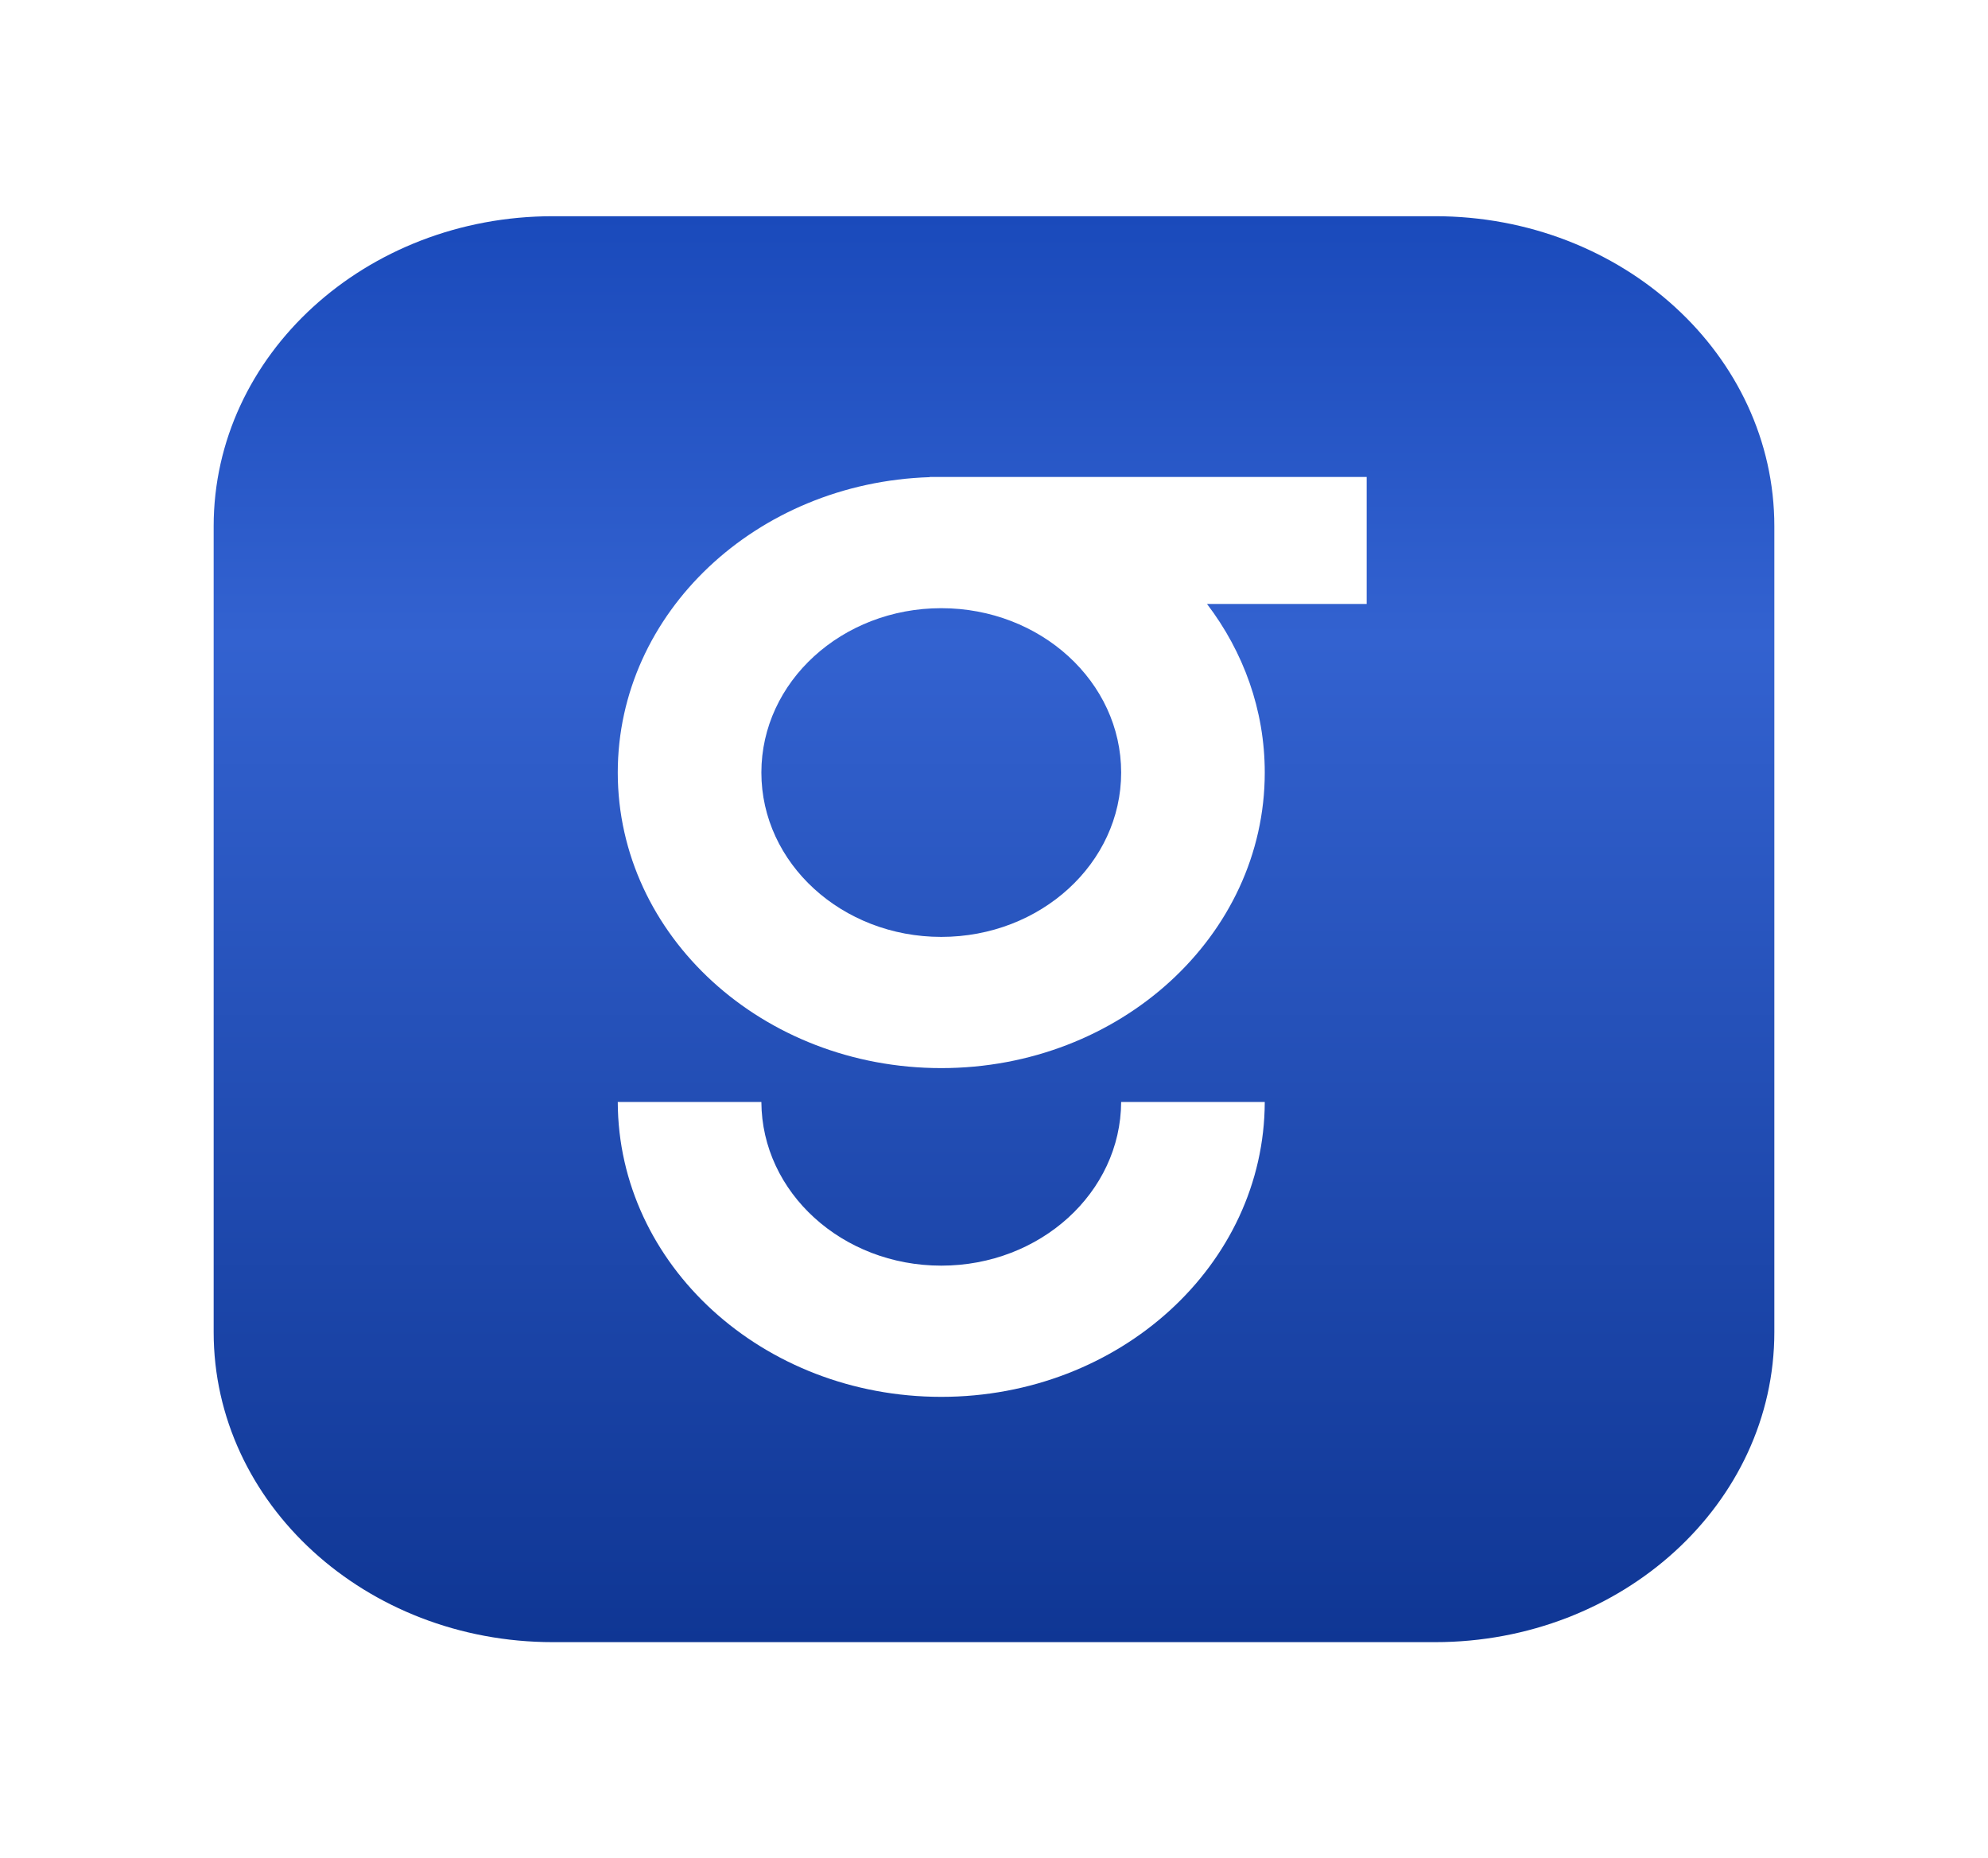 <?xml version="1.0" encoding="UTF-8"?> <svg xmlns="http://www.w3.org/2000/svg" width="428" height="400" viewBox="0 0 428 400" fill="none"><g filter="url(#filter0_d_904_25049)"><path d="M308.957 46.538H119.043C78.703 46.538 46 76.411 46 113.261V286.739C46 323.589 78.703 353.462 119.043 353.462H308.957C349.297 353.462 382 323.589 382 286.739V113.261C382 76.411 349.297 46.538 308.957 46.538Z" fill="url(#paint0_linear_904_25049)"></path><g filter="url(#filter1_d_904_25049)"><path fill-rule="evenodd" clip-rule="evenodd" d="M241.374 235.533C241.285 255.001 223.98 270.759 202.646 270.759C181.312 270.759 164.006 255.001 163.917 235.533H133C133.09 270.599 164.236 299 202.646 299C241.055 299 272.202 270.599 272.292 235.533H241.374Z" fill="white"></path><path fill-rule="evenodd" clip-rule="evenodd" d="M294.235 101H200.155V101.041C162.844 102.24 133 130.246 133 164.62C133 199.756 164.181 228.239 202.646 228.239C241.111 228.239 272.292 199.756 272.292 164.62C272.292 151.131 267.696 138.623 259.857 128.33H294.235V101ZM241.375 164.62C241.375 184.159 224.036 199.998 202.646 199.998C181.256 199.998 163.917 184.159 163.917 164.62C163.917 145.082 181.256 129.243 202.646 129.243C224.036 129.243 241.375 145.082 241.375 164.62Z" fill="white"></path></g></g><defs><filter id="filter0_d_904_25049" x="0" y="0.538" width="428" height="398.923" filterUnits="userSpaceOnUse" color-interpolation-filters="sRGB"><feFlood flood-opacity="0" result="BackgroundImageFix"></feFlood><feColorMatrix in="SourceAlpha" type="matrix" values="0 0 0 0 0 0 0 0 0 0 0 0 0 0 0 0 0 0 127 0" result="hardAlpha"></feColorMatrix><feOffset></feOffset><feGaussianBlur stdDeviation="23"></feGaussianBlur><feComposite in2="hardAlpha" operator="out"></feComposite><feColorMatrix type="matrix" values="0 0 0 0 1 0 0 0 0 1 0 0 0 0 1 0 0 0 1 0"></feColorMatrix><feBlend mode="normal" in2="BackgroundImageFix" result="effect1_dropShadow_904_25049"></feBlend><feBlend mode="normal" in="SourceGraphic" in2="effect1_dropShadow_904_25049" result="shape"></feBlend></filter><filter id="filter1_d_904_25049" x="127.654" y="97.318" width="171.927" height="208.691" filterUnits="userSpaceOnUse" color-interpolation-filters="sRGB"><feFlood flood-opacity="0" result="BackgroundImageFix"></feFlood><feColorMatrix in="SourceAlpha" type="matrix" values="0 0 0 0 0 0 0 0 0 0 0 0 0 0 0 0 0 0 127 0" result="hardAlpha"></feColorMatrix><feOffset dy="1.664"></feOffset><feGaussianBlur stdDeviation="2.673"></feGaussianBlur><feComposite in2="hardAlpha" operator="out"></feComposite><feColorMatrix type="matrix" values="0 0 0 0 0 0 0 0 0 0 0 0 0 0 0 0 0 0 0.25 0"></feColorMatrix><feBlend mode="normal" in2="BackgroundImageFix" result="effect1_dropShadow_904_25049"></feBlend><feBlend mode="normal" in="SourceGraphic" in2="effect1_dropShadow_904_25049" result="shape"></feBlend></filter><linearGradient id="paint0_linear_904_25049" x1="214" y1="46.538" x2="214" y2="353.462" gradientUnits="userSpaceOnUse"><stop stop-color="#1A4ABB"></stop><stop offset="0.296" stop-color="#3362D0"></stop><stop offset="1" stop-color="#0F3694"></stop></linearGradient></defs></svg> 